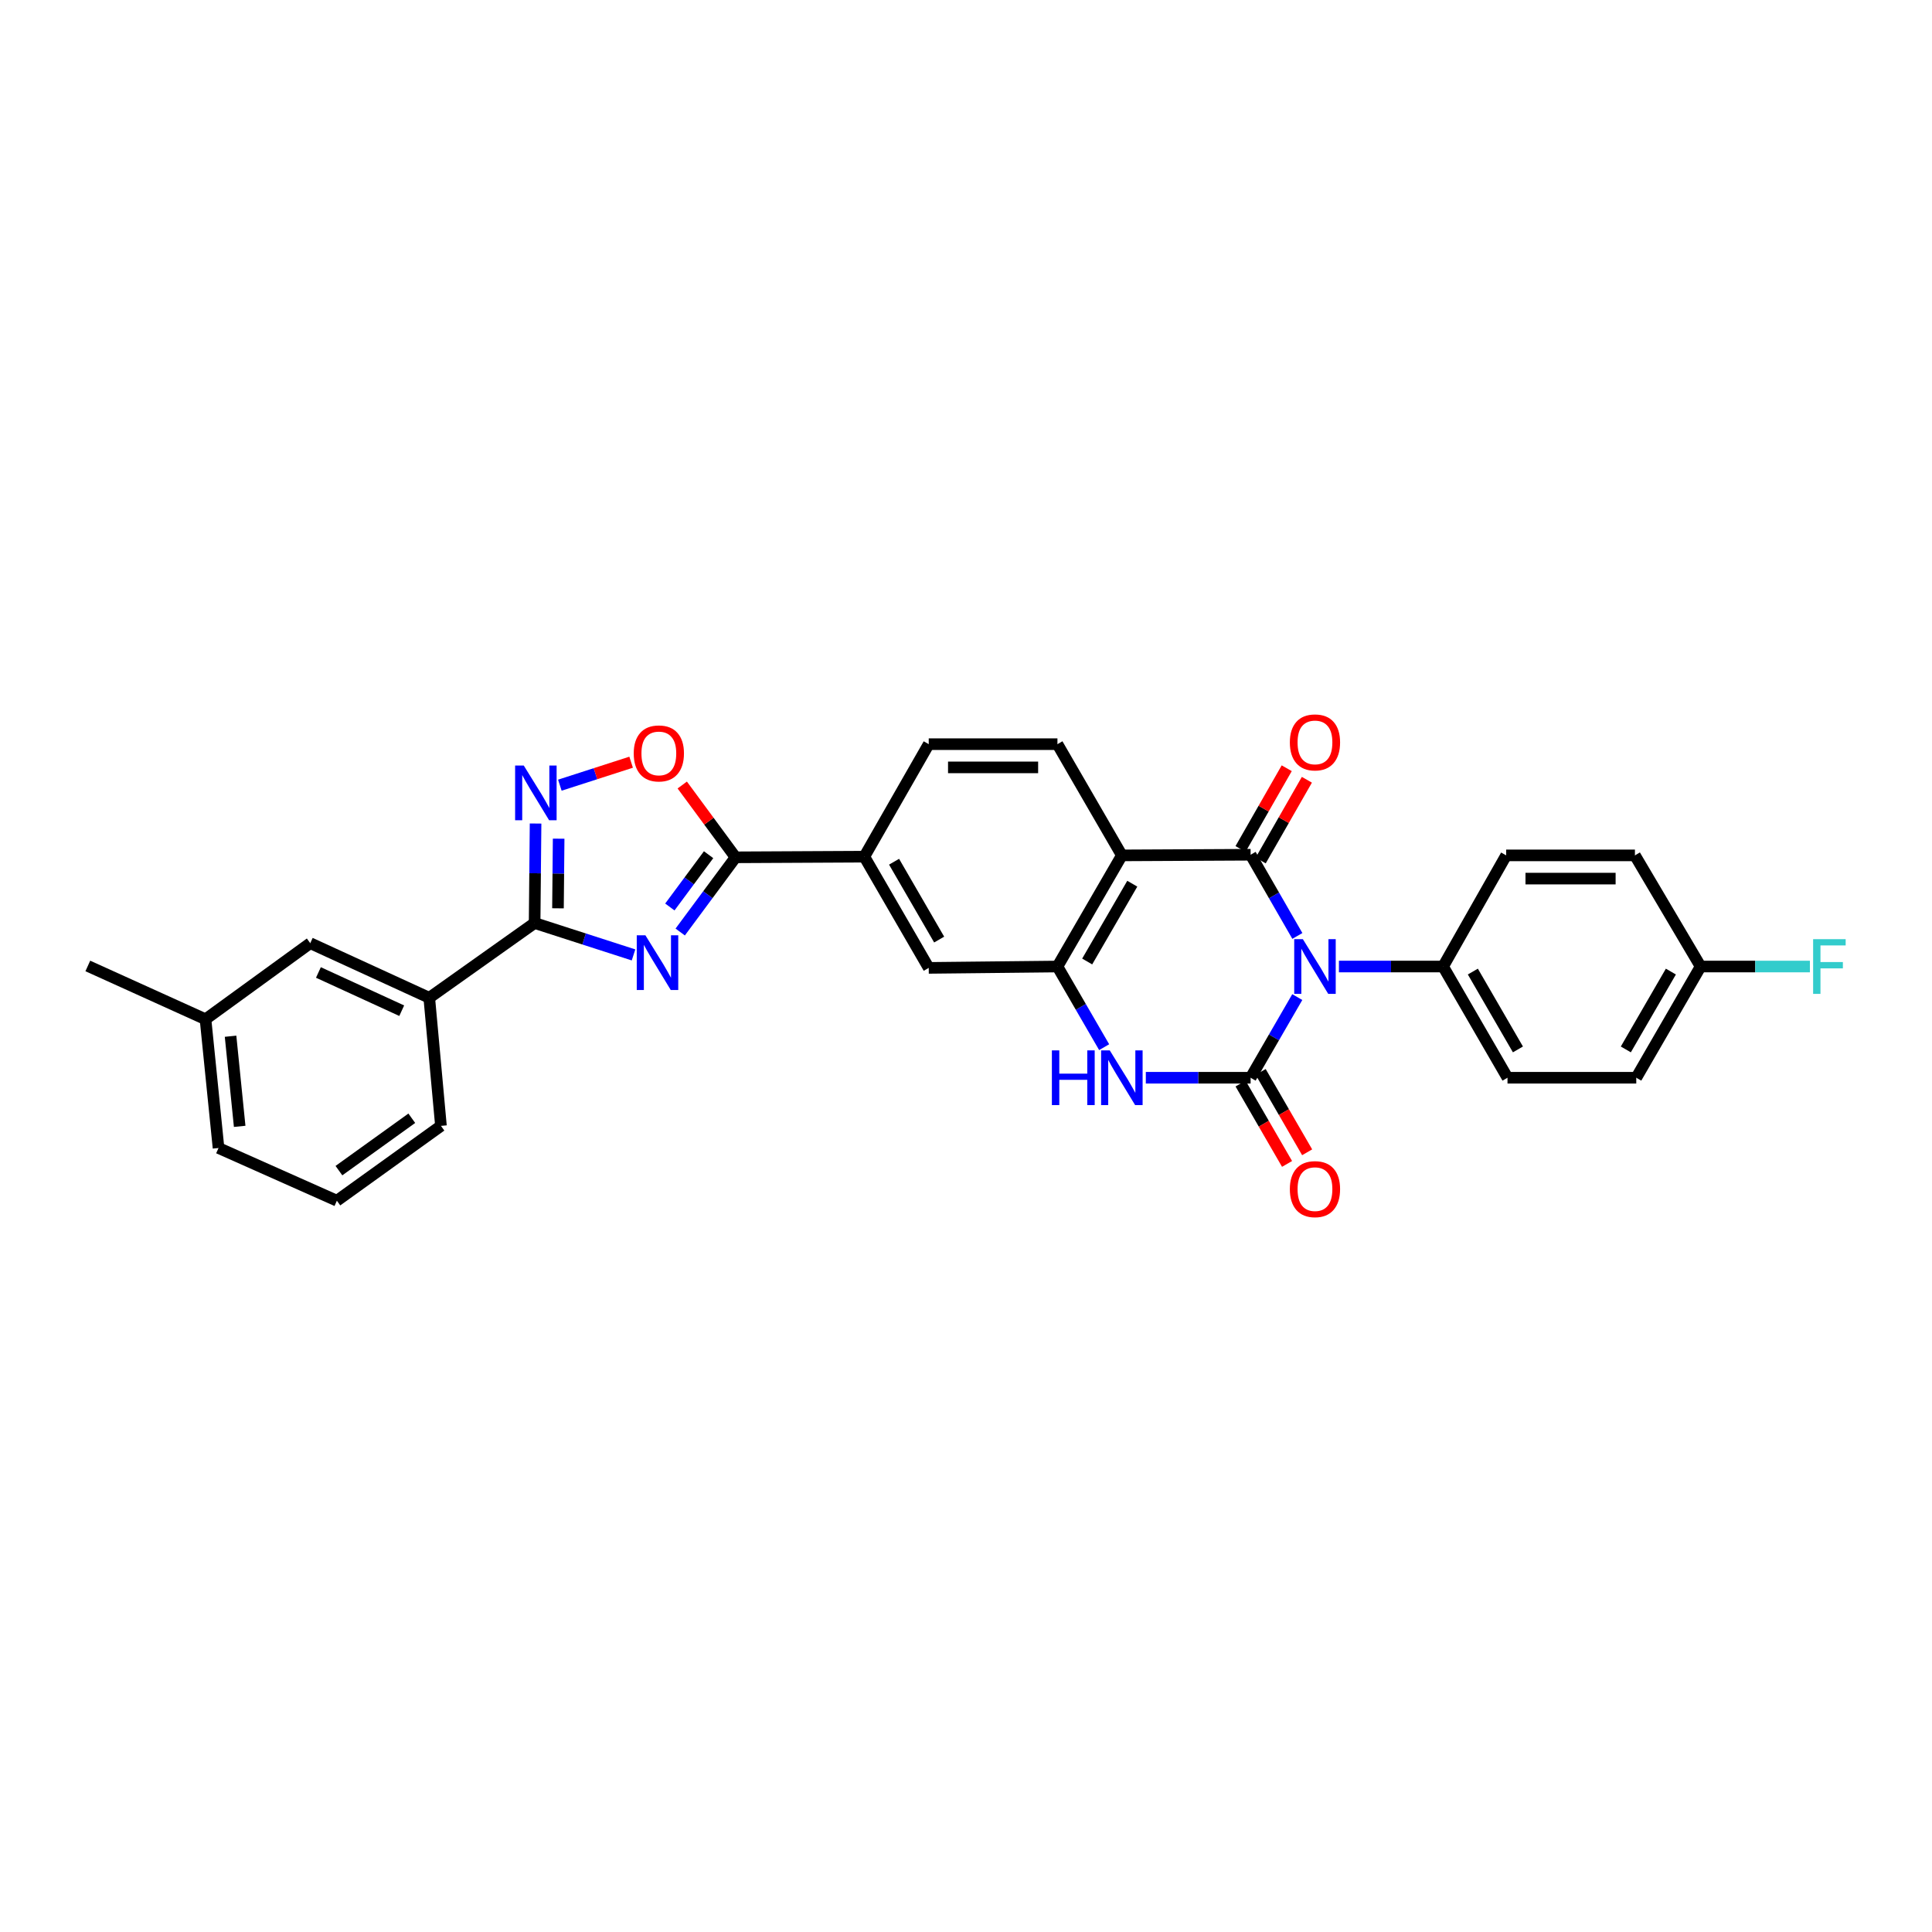 <?xml version='1.0' encoding='iso-8859-1'?>
<svg version='1.1' baseProfile='full'
              xmlns='http://www.w3.org/2000/svg'
                      xmlns:rdkit='http://www.rdkit.org/xml'
                      xmlns:xlink='http://www.w3.org/1999/xlink'
                  xml:space='preserve'
width='1000px' height='1000px' viewBox='0 0 1000 1000'>
<!-- END OF HEADER -->
<rect style='opacity:1.0;fill:#FFFFFF;stroke:none' width='1000' height='1000' x='0' y='0'> </rect>
<path class='bond-0' d='M 671.47,516.093 L 659.393,536.965' style='fill:none;fill-rule:evenodd;stroke:#0000FF;stroke-width:6px;stroke-linecap:butt;stroke-linejoin:miter;stroke-opacity:1' />
<path class='bond-0' d='M 659.393,536.965 L 647.316,557.836' style='fill:none;fill-rule:evenodd;stroke:#000000;stroke-width:6px;stroke-linecap:butt;stroke-linejoin:miter;stroke-opacity:1' />
<path class='bond-1' d='M 671.512,484.442 L 659.414,463.427' style='fill:none;fill-rule:evenodd;stroke:#0000FF;stroke-width:6px;stroke-linecap:butt;stroke-linejoin:miter;stroke-opacity:1' />
<path class='bond-1' d='M 659.414,463.427 L 647.316,442.412' style='fill:none;fill-rule:evenodd;stroke:#000000;stroke-width:6px;stroke-linecap:butt;stroke-linejoin:miter;stroke-opacity:1' />
<path class='bond-11' d='M 693.023,500.271 L 719.983,500.271' style='fill:none;fill-rule:evenodd;stroke:#0000FF;stroke-width:6px;stroke-linecap:butt;stroke-linejoin:miter;stroke-opacity:1' />
<path class='bond-11' d='M 719.983,500.271 L 746.943,500.271' style='fill:none;fill-rule:evenodd;stroke:#000000;stroke-width:6px;stroke-linecap:butt;stroke-linejoin:miter;stroke-opacity:1' />
<path class='bond-4' d='M 647.316,557.836 L 620.197,557.836' style='fill:none;fill-rule:evenodd;stroke:#000000;stroke-width:6px;stroke-linecap:butt;stroke-linejoin:miter;stroke-opacity:1' />
<path class='bond-4' d='M 620.197,557.836 L 593.077,557.836' style='fill:none;fill-rule:evenodd;stroke:#0000FF;stroke-width:6px;stroke-linecap:butt;stroke-linejoin:miter;stroke-opacity:1' />
<path class='bond-15' d='M 642.115,560.845 L 654.146,581.642' style='fill:none;fill-rule:evenodd;stroke:#000000;stroke-width:6px;stroke-linecap:butt;stroke-linejoin:miter;stroke-opacity:1' />
<path class='bond-15' d='M 654.146,581.642 L 666.178,602.44' style='fill:none;fill-rule:evenodd;stroke:#FF0000;stroke-width:6px;stroke-linecap:butt;stroke-linejoin:miter;stroke-opacity:1' />
<path class='bond-15' d='M 652.517,554.827 L 664.549,575.624' style='fill:none;fill-rule:evenodd;stroke:#000000;stroke-width:6px;stroke-linecap:butt;stroke-linejoin:miter;stroke-opacity:1' />
<path class='bond-15' d='M 664.549,575.624 L 676.58,596.422' style='fill:none;fill-rule:evenodd;stroke:#FF0000;stroke-width:6px;stroke-linecap:butt;stroke-linejoin:miter;stroke-opacity:1' />
<path class='bond-3' d='M 647.316,442.412 L 580.671,442.746' style='fill:none;fill-rule:evenodd;stroke:#000000;stroke-width:6px;stroke-linecap:butt;stroke-linejoin:miter;stroke-opacity:1' />
<path class='bond-16' d='M 652.532,445.396 L 664.485,424.501' style='fill:none;fill-rule:evenodd;stroke:#000000;stroke-width:6px;stroke-linecap:butt;stroke-linejoin:miter;stroke-opacity:1' />
<path class='bond-16' d='M 664.485,424.501 L 676.438,403.607' style='fill:none;fill-rule:evenodd;stroke:#FF0000;stroke-width:6px;stroke-linecap:butt;stroke-linejoin:miter;stroke-opacity:1' />
<path class='bond-16' d='M 642.1,439.428 L 654.053,418.534' style='fill:none;fill-rule:evenodd;stroke:#000000;stroke-width:6px;stroke-linecap:butt;stroke-linejoin:miter;stroke-opacity:1' />
<path class='bond-16' d='M 654.053,418.534 L 666.006,397.639' style='fill:none;fill-rule:evenodd;stroke:#FF0000;stroke-width:6px;stroke-linecap:butt;stroke-linejoin:miter;stroke-opacity:1' />
<path class='bond-2' d='M 352.073,482.411 L 366.398,463.079' style='fill:none;fill-rule:evenodd;stroke:#0000FF;stroke-width:6px;stroke-linecap:butt;stroke-linejoin:miter;stroke-opacity:1' />
<path class='bond-2' d='M 366.398,463.079 L 380.723,443.747' style='fill:none;fill-rule:evenodd;stroke:#000000;stroke-width:6px;stroke-linecap:butt;stroke-linejoin:miter;stroke-opacity:1' />
<path class='bond-2' d='M 346.714,469.457 L 356.742,455.924' style='fill:none;fill-rule:evenodd;stroke:#0000FF;stroke-width:6px;stroke-linecap:butt;stroke-linejoin:miter;stroke-opacity:1' />
<path class='bond-2' d='M 356.742,455.924 L 366.769,442.392' style='fill:none;fill-rule:evenodd;stroke:#000000;stroke-width:6px;stroke-linecap:butt;stroke-linejoin:miter;stroke-opacity:1' />
<path class='bond-5' d='M 327.912,494.265 L 302.314,486.008' style='fill:none;fill-rule:evenodd;stroke:#0000FF;stroke-width:6px;stroke-linecap:butt;stroke-linejoin:miter;stroke-opacity:1' />
<path class='bond-5' d='M 302.314,486.008 L 276.716,477.751' style='fill:none;fill-rule:evenodd;stroke:#000000;stroke-width:6px;stroke-linecap:butt;stroke-linejoin:miter;stroke-opacity:1' />
<path class='bond-6' d='M 580.671,442.746 L 547.328,500.271' style='fill:none;fill-rule:evenodd;stroke:#000000;stroke-width:6px;stroke-linecap:butt;stroke-linejoin:miter;stroke-opacity:1' />
<path class='bond-6' d='M 586.067,457.401 L 562.727,497.669' style='fill:none;fill-rule:evenodd;stroke:#000000;stroke-width:6px;stroke-linecap:butt;stroke-linejoin:miter;stroke-opacity:1' />
<path class='bond-13' d='M 580.671,442.746 L 547.328,385.181' style='fill:none;fill-rule:evenodd;stroke:#000000;stroke-width:6px;stroke-linecap:butt;stroke-linejoin:miter;stroke-opacity:1' />
<path class='bond-31' d='M 571.506,542.013 L 559.417,521.142' style='fill:none;fill-rule:evenodd;stroke:#0000FF;stroke-width:6px;stroke-linecap:butt;stroke-linejoin:miter;stroke-opacity:1' />
<path class='bond-31' d='M 559.417,521.142 L 547.328,500.271' style='fill:none;fill-rule:evenodd;stroke:#000000;stroke-width:6px;stroke-linecap:butt;stroke-linejoin:miter;stroke-opacity:1' />
<path class='bond-14' d='M 276.716,477.751 L 222.182,516.455' style='fill:none;fill-rule:evenodd;stroke:#000000;stroke-width:6px;stroke-linecap:butt;stroke-linejoin:miter;stroke-opacity:1' />
<path class='bond-33' d='M 276.716,477.751 L 276.963,452.003' style='fill:none;fill-rule:evenodd;stroke:#000000;stroke-width:6px;stroke-linecap:butt;stroke-linejoin:miter;stroke-opacity:1' />
<path class='bond-33' d='M 276.963,452.003 L 277.211,426.255' style='fill:none;fill-rule:evenodd;stroke:#0000FF;stroke-width:6px;stroke-linecap:butt;stroke-linejoin:miter;stroke-opacity:1' />
<path class='bond-33' d='M 288.807,470.142 L 288.981,452.118' style='fill:none;fill-rule:evenodd;stroke:#000000;stroke-width:6px;stroke-linecap:butt;stroke-linejoin:miter;stroke-opacity:1' />
<path class='bond-33' d='M 288.981,452.118 L 289.154,434.095' style='fill:none;fill-rule:evenodd;stroke:#0000FF;stroke-width:6px;stroke-linecap:butt;stroke-linejoin:miter;stroke-opacity:1' />
<path class='bond-12' d='M 547.328,500.271 L 480.71,500.978' style='fill:none;fill-rule:evenodd;stroke:#000000;stroke-width:6px;stroke-linecap:butt;stroke-linejoin:miter;stroke-opacity:1' />
<path class='bond-7' d='M 380.723,443.747 L 447.368,443.413' style='fill:none;fill-rule:evenodd;stroke:#000000;stroke-width:6px;stroke-linecap:butt;stroke-linejoin:miter;stroke-opacity:1' />
<path class='bond-9' d='M 380.723,443.747 L 366.927,425.034' style='fill:none;fill-rule:evenodd;stroke:#000000;stroke-width:6px;stroke-linecap:butt;stroke-linejoin:miter;stroke-opacity:1' />
<path class='bond-9' d='M 366.927,425.034 L 353.132,406.321' style='fill:none;fill-rule:evenodd;stroke:#FF0000;stroke-width:6px;stroke-linecap:butt;stroke-linejoin:miter;stroke-opacity:1' />
<path class='bond-8' d='M 289.775,406.409 L 308.223,400.461' style='fill:none;fill-rule:evenodd;stroke:#0000FF;stroke-width:6px;stroke-linecap:butt;stroke-linejoin:miter;stroke-opacity:1' />
<path class='bond-8' d='M 308.223,400.461 L 326.671,394.513' style='fill:none;fill-rule:evenodd;stroke:#FF0000;stroke-width:6px;stroke-linecap:butt;stroke-linejoin:miter;stroke-opacity:1' />
<path class='bond-10' d='M 447.368,443.413 L 480.71,385.181' style='fill:none;fill-rule:evenodd;stroke:#000000;stroke-width:6px;stroke-linecap:butt;stroke-linejoin:miter;stroke-opacity:1' />
<path class='bond-32' d='M 447.368,443.413 L 480.71,500.978' style='fill:none;fill-rule:evenodd;stroke:#000000;stroke-width:6px;stroke-linecap:butt;stroke-linejoin:miter;stroke-opacity:1' />
<path class='bond-32' d='M 462.768,446.025 L 486.108,486.32' style='fill:none;fill-rule:evenodd;stroke:#000000;stroke-width:6px;stroke-linecap:butt;stroke-linejoin:miter;stroke-opacity:1' />
<path class='bond-19' d='M 746.943,500.271 L 780.279,557.836' style='fill:none;fill-rule:evenodd;stroke:#000000;stroke-width:6px;stroke-linecap:butt;stroke-linejoin:miter;stroke-opacity:1' />
<path class='bond-19' d='M 762.343,502.883 L 785.678,543.178' style='fill:none;fill-rule:evenodd;stroke:#000000;stroke-width:6px;stroke-linecap:butt;stroke-linejoin:miter;stroke-opacity:1' />
<path class='bond-20' d='M 746.943,500.271 L 779.591,442.746' style='fill:none;fill-rule:evenodd;stroke:#000000;stroke-width:6px;stroke-linecap:butt;stroke-linejoin:miter;stroke-opacity:1' />
<path class='bond-17' d='M 547.328,385.181 L 480.71,385.181' style='fill:none;fill-rule:evenodd;stroke:#000000;stroke-width:6px;stroke-linecap:butt;stroke-linejoin:miter;stroke-opacity:1' />
<path class='bond-17' d='M 537.336,397.199 L 490.703,397.199' style='fill:none;fill-rule:evenodd;stroke:#000000;stroke-width:6px;stroke-linecap:butt;stroke-linejoin:miter;stroke-opacity:1' />
<path class='bond-18' d='M 222.182,516.455 L 160.584,488.186' style='fill:none;fill-rule:evenodd;stroke:#000000;stroke-width:6px;stroke-linecap:butt;stroke-linejoin:miter;stroke-opacity:1' />
<path class='bond-18' d='M 207.93,523.137 L 164.812,503.349' style='fill:none;fill-rule:evenodd;stroke:#000000;stroke-width:6px;stroke-linecap:butt;stroke-linejoin:miter;stroke-opacity:1' />
<path class='bond-26' d='M 222.182,516.455 L 228.238,582.752' style='fill:none;fill-rule:evenodd;stroke:#000000;stroke-width:6px;stroke-linecap:butt;stroke-linejoin:miter;stroke-opacity:1' />
<path class='bond-22' d='M 160.584,488.186 L 106.371,527.564' style='fill:none;fill-rule:evenodd;stroke:#000000;stroke-width:6px;stroke-linecap:butt;stroke-linejoin:miter;stroke-opacity:1' />
<path class='bond-24' d='M 780.279,557.836 L 846.931,557.836' style='fill:none;fill-rule:evenodd;stroke:#000000;stroke-width:6px;stroke-linecap:butt;stroke-linejoin:miter;stroke-opacity:1' />
<path class='bond-23' d='M 779.591,442.746 L 846.236,442.746' style='fill:none;fill-rule:evenodd;stroke:#000000;stroke-width:6px;stroke-linecap:butt;stroke-linejoin:miter;stroke-opacity:1' />
<path class='bond-23' d='M 789.588,454.764 L 836.239,454.764' style='fill:none;fill-rule:evenodd;stroke:#000000;stroke-width:6px;stroke-linecap:butt;stroke-linejoin:miter;stroke-opacity:1' />
<path class='bond-21' d='M 880.24,500.271 L 846.236,442.746' style='fill:none;fill-rule:evenodd;stroke:#000000;stroke-width:6px;stroke-linecap:butt;stroke-linejoin:miter;stroke-opacity:1' />
<path class='bond-25' d='M 880.24,500.271 L 908.522,500.271' style='fill:none;fill-rule:evenodd;stroke:#000000;stroke-width:6px;stroke-linecap:butt;stroke-linejoin:miter;stroke-opacity:1' />
<path class='bond-25' d='M 908.522,500.271 L 936.805,500.271' style='fill:none;fill-rule:evenodd;stroke:#33CCCC;stroke-width:6px;stroke-linecap:butt;stroke-linejoin:miter;stroke-opacity:1' />
<path class='bond-30' d='M 880.24,500.271 L 846.931,557.836' style='fill:none;fill-rule:evenodd;stroke:#000000;stroke-width:6px;stroke-linecap:butt;stroke-linejoin:miter;stroke-opacity:1' />
<path class='bond-30' d='M 864.842,502.887 L 841.525,543.182' style='fill:none;fill-rule:evenodd;stroke:#000000;stroke-width:6px;stroke-linecap:butt;stroke-linejoin:miter;stroke-opacity:1' />
<path class='bond-29' d='M 106.371,527.564 L 45.455,499.977' style='fill:none;fill-rule:evenodd;stroke:#000000;stroke-width:6px;stroke-linecap:butt;stroke-linejoin:miter;stroke-opacity:1' />
<path class='bond-34' d='M 106.371,527.564 L 113.108,594.203' style='fill:none;fill-rule:evenodd;stroke:#000000;stroke-width:6px;stroke-linecap:butt;stroke-linejoin:miter;stroke-opacity:1' />
<path class='bond-34' d='M 119.338,536.351 L 124.054,582.998' style='fill:none;fill-rule:evenodd;stroke:#000000;stroke-width:6px;stroke-linecap:butt;stroke-linejoin:miter;stroke-opacity:1' />
<path class='bond-27' d='M 228.238,582.752 L 174.365,621.483' style='fill:none;fill-rule:evenodd;stroke:#000000;stroke-width:6px;stroke-linecap:butt;stroke-linejoin:miter;stroke-opacity:1' />
<path class='bond-27' d='M 213.142,578.804 L 175.431,605.916' style='fill:none;fill-rule:evenodd;stroke:#000000;stroke-width:6px;stroke-linecap:butt;stroke-linejoin:miter;stroke-opacity:1' />
<path class='bond-28' d='M 174.365,621.483 L 113.108,594.203' style='fill:none;fill-rule:evenodd;stroke:#000000;stroke-width:6px;stroke-linecap:butt;stroke-linejoin:miter;stroke-opacity:1' />
<path  class='atom-0' d='M 674.365 486.111
L 683.645 501.111
Q 684.565 502.591, 686.045 505.271
Q 687.525 507.951, 687.605 508.111
L 687.605 486.111
L 691.365 486.111
L 691.365 514.431
L 687.485 514.431
L 677.525 498.031
Q 676.365 496.111, 675.125 493.911
Q 673.925 491.711, 673.565 491.031
L 673.565 514.431
L 669.885 514.431
L 669.885 486.111
L 674.365 486.111
' fill='#0000FF'/>
<path  class='atom-3' d='M 334.063 484.108
L 343.343 499.108
Q 344.263 500.588, 345.743 503.268
Q 347.223 505.948, 347.303 506.108
L 347.303 484.108
L 351.063 484.108
L 351.063 512.428
L 347.183 512.428
L 337.223 496.028
Q 336.063 494.108, 334.823 491.908
Q 333.623 489.708, 333.263 489.028
L 333.263 512.428
L 329.583 512.428
L 329.583 484.108
L 334.063 484.108
' fill='#0000FF'/>
<path  class='atom-5' d='M 544.451 543.676
L 548.291 543.676
L 548.291 555.716
L 562.771 555.716
L 562.771 543.676
L 566.611 543.676
L 566.611 571.996
L 562.771 571.996
L 562.771 558.916
L 548.291 558.916
L 548.291 571.996
L 544.451 571.996
L 544.451 543.676
' fill='#0000FF'/>
<path  class='atom-5' d='M 574.411 543.676
L 583.691 558.676
Q 584.611 560.156, 586.091 562.836
Q 587.571 565.516, 587.651 565.676
L 587.651 543.676
L 591.411 543.676
L 591.411 571.996
L 587.531 571.996
L 577.571 555.596
Q 576.411 553.676, 575.171 551.476
Q 573.971 549.276, 573.611 548.596
L 573.611 571.996
L 569.931 571.996
L 569.931 543.676
L 574.411 543.676
' fill='#0000FF'/>
<path  class='atom-9' d='M 271.103 396.251
L 280.383 411.251
Q 281.303 412.731, 282.783 415.411
Q 284.263 418.091, 284.343 418.251
L 284.343 396.251
L 288.103 396.251
L 288.103 424.571
L 284.223 424.571
L 274.263 408.171
Q 273.103 406.251, 271.863 404.051
Q 270.663 401.851, 270.303 401.171
L 270.303 424.571
L 266.623 424.571
L 266.623 396.251
L 271.103 396.251
' fill='#0000FF'/>
<path  class='atom-10' d='M 328.017 389.968
Q 328.017 383.168, 331.377 379.368
Q 334.737 375.568, 341.017 375.568
Q 347.297 375.568, 350.657 379.368
Q 354.017 383.168, 354.017 389.968
Q 354.017 396.848, 350.617 400.768
Q 347.217 404.648, 341.017 404.648
Q 334.777 404.648, 331.377 400.768
Q 328.017 396.888, 328.017 389.968
M 341.017 401.448
Q 345.337 401.448, 347.657 398.568
Q 350.017 395.648, 350.017 389.968
Q 350.017 384.408, 347.657 381.608
Q 345.337 378.768, 341.017 378.768
Q 336.697 378.768, 334.337 381.568
Q 332.017 384.368, 332.017 389.968
Q 332.017 395.688, 334.337 398.568
Q 336.697 401.448, 341.017 401.448
' fill='#FF0000'/>
<path  class='atom-16' d='M 667.625 615.494
Q 667.625 608.694, 670.985 604.894
Q 674.345 601.094, 680.625 601.094
Q 686.905 601.094, 690.265 604.894
Q 693.625 608.694, 693.625 615.494
Q 693.625 622.374, 690.225 626.294
Q 686.825 630.174, 680.625 630.174
Q 674.385 630.174, 670.985 626.294
Q 667.625 622.414, 667.625 615.494
M 680.625 626.974
Q 684.945 626.974, 687.265 624.094
Q 689.625 621.174, 689.625 615.494
Q 689.625 609.934, 687.265 607.134
Q 684.945 604.294, 680.625 604.294
Q 676.305 604.294, 673.945 607.094
Q 671.625 609.894, 671.625 615.494
Q 671.625 621.214, 673.945 624.094
Q 676.305 626.974, 680.625 626.974
' fill='#FF0000'/>
<path  class='atom-17' d='M 667.625 384.266
Q 667.625 377.466, 670.985 373.666
Q 674.345 369.866, 680.625 369.866
Q 686.905 369.866, 690.265 373.666
Q 693.625 377.466, 693.625 384.266
Q 693.625 391.146, 690.225 395.066
Q 686.825 398.946, 680.625 398.946
Q 674.385 398.946, 670.985 395.066
Q 667.625 391.186, 667.625 384.266
M 680.625 395.746
Q 684.945 395.746, 687.265 392.866
Q 689.625 389.946, 689.625 384.266
Q 689.625 378.706, 687.265 375.906
Q 684.945 373.066, 680.625 373.066
Q 676.305 373.066, 673.945 375.866
Q 671.625 378.666, 671.625 384.266
Q 671.625 389.986, 673.945 392.866
Q 676.305 395.746, 680.625 395.746
' fill='#FF0000'/>
<path  class='atom-26' d='M 938.471 486.111
L 955.311 486.111
L 955.311 489.351
L 942.271 489.351
L 942.271 497.951
L 953.871 497.951
L 953.871 501.231
L 942.271 501.231
L 942.271 514.431
L 938.471 514.431
L 938.471 486.111
' fill='#33CCCC'/>
</svg>
